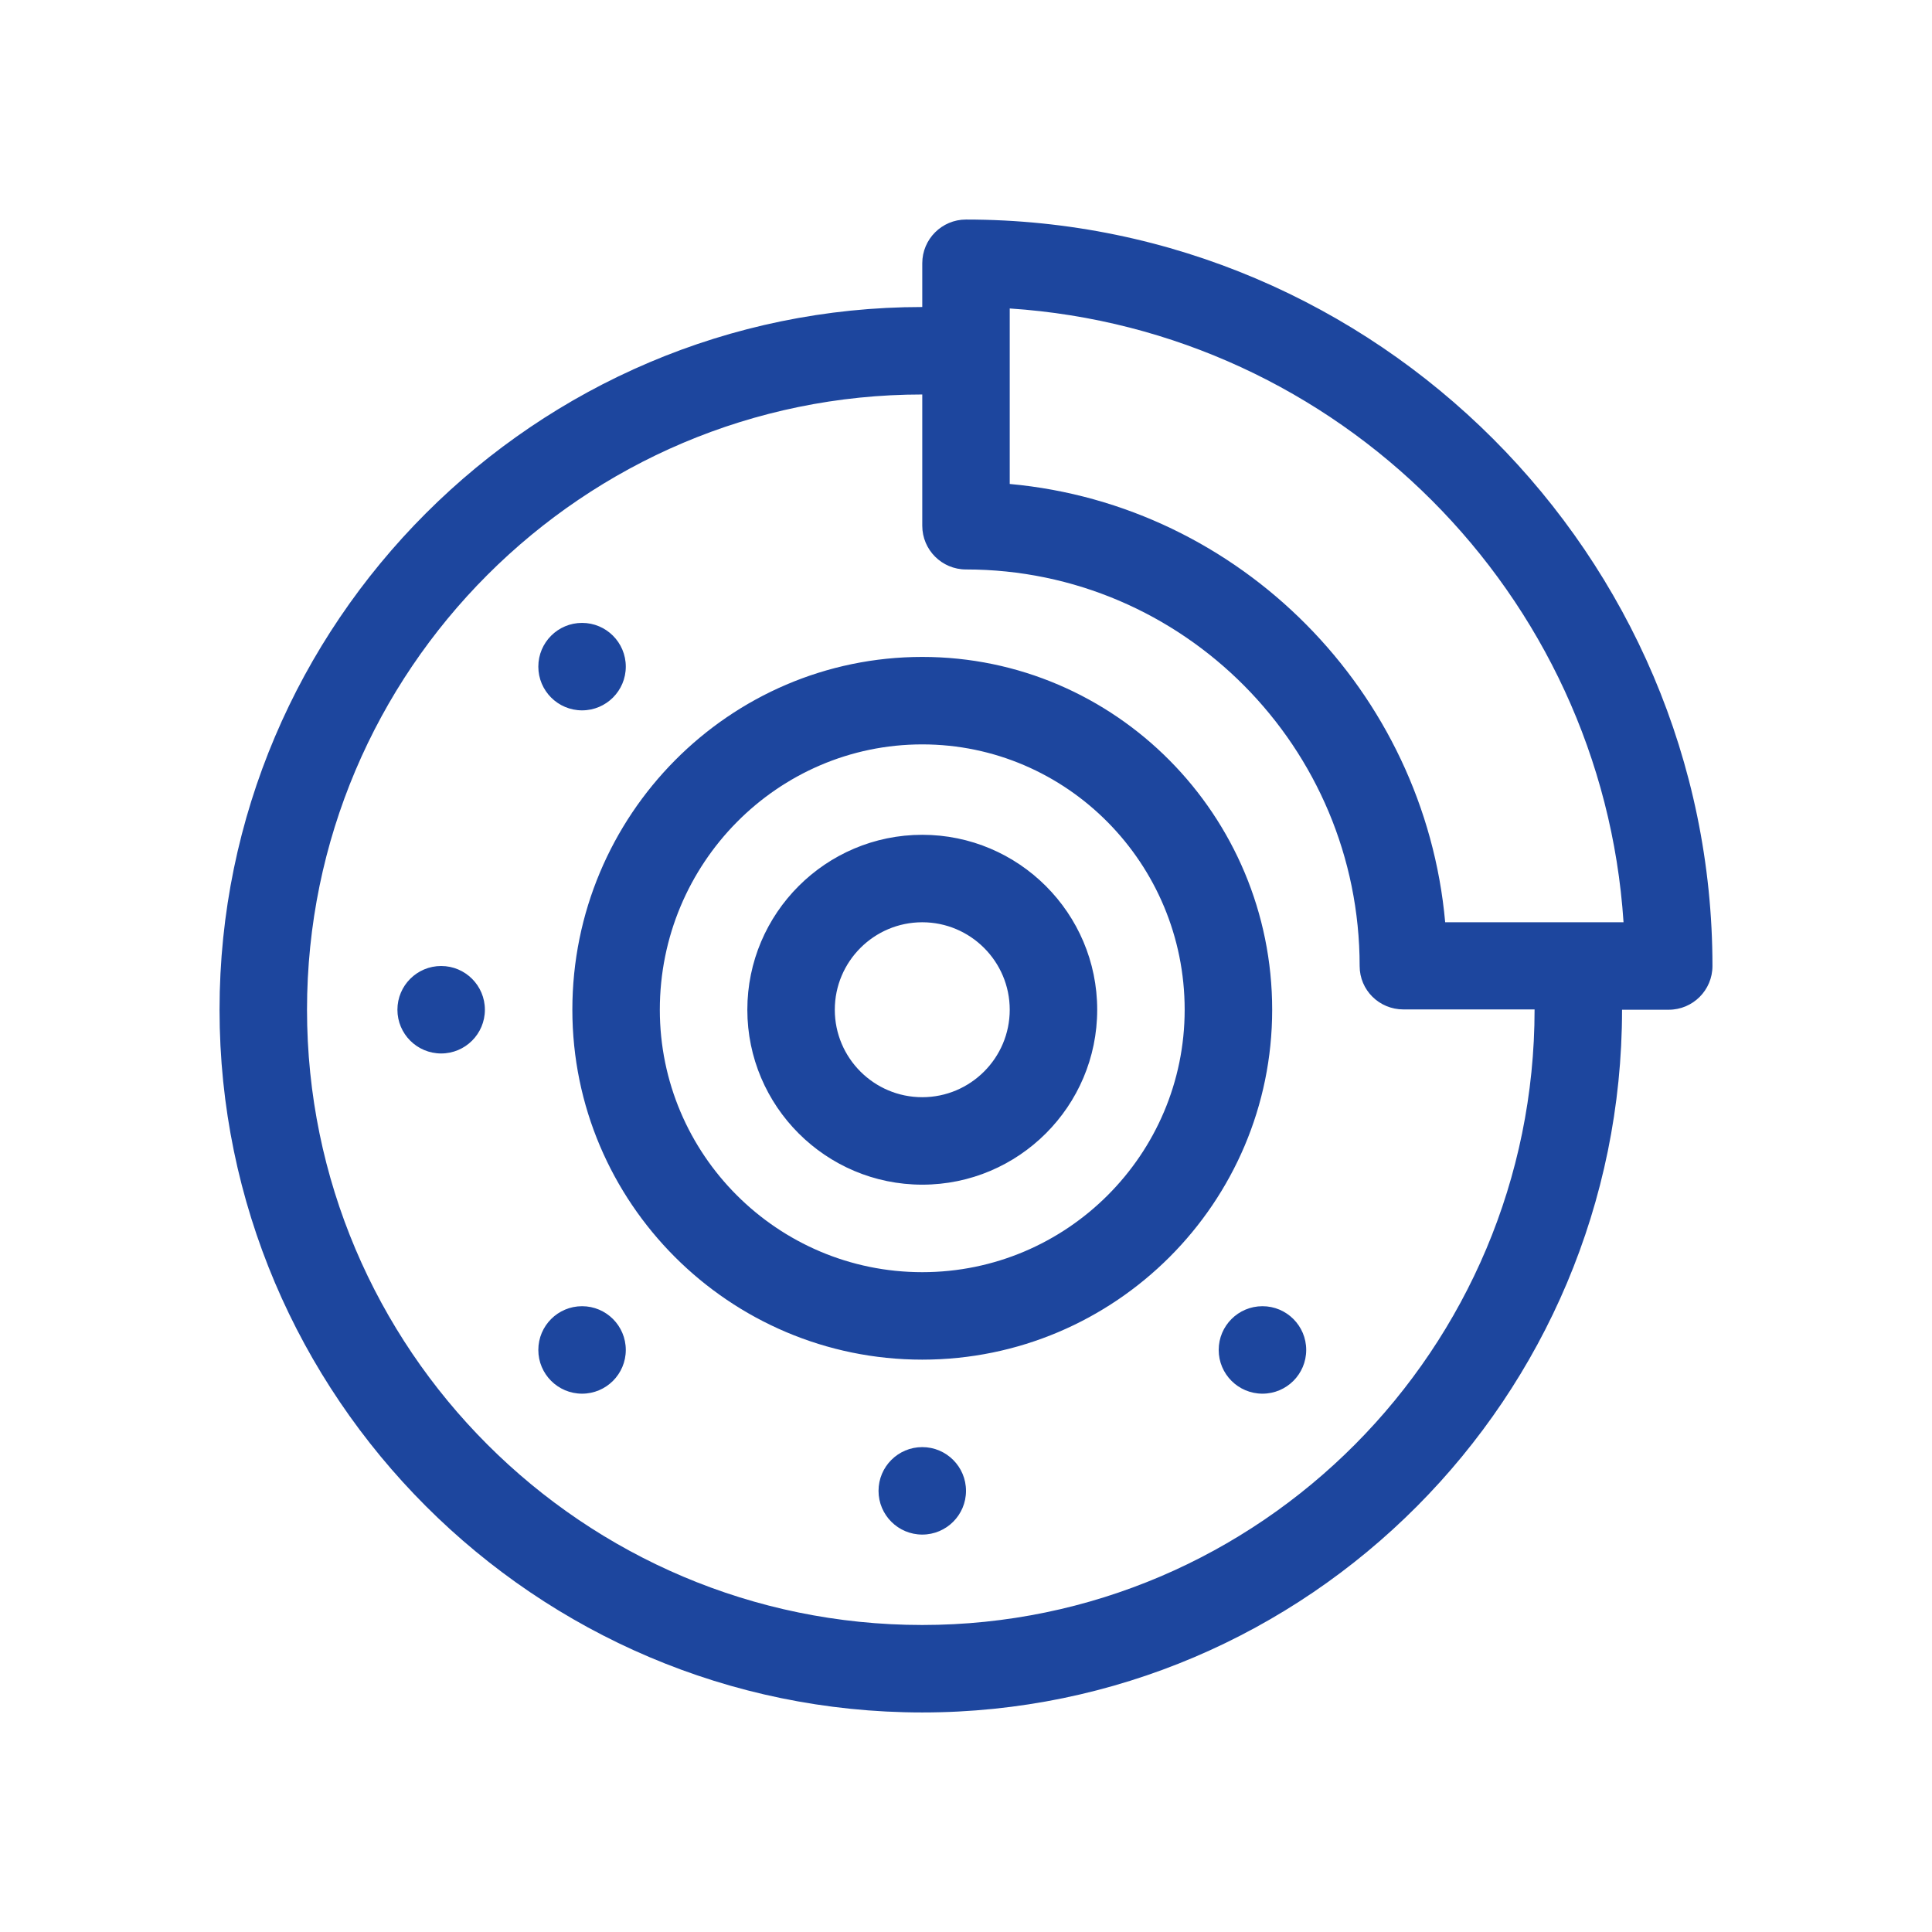 <?xml version="1.0" encoding="UTF-8"?>
<svg width="44px" height="44px" viewBox="0 0 44 44" version="1.1" xmlns="http://www.w3.org/2000/svg" xmlns:xlink="http://www.w3.org/1999/xlink">
    <!-- Generator: Sketch 63.1 (92452) - https://sketch.com -->
    <title>8_Tormoz</title>
    <desc>Created with Sketch.</desc>
    <g id="8_Tormoz" stroke="none" stroke-width="1" fill="none" fill-rule="evenodd">
        <rect id="Rectangle-Copy-2" fill="#FFFFFF" opacity="0" x="0" y="0" width="44" height="44"></rect>
        <g id="brake" transform="translate(5, 5)" fill="#1D469E" fill-rule="nonzero">
            <path d="M17,0 C26.346,0 34,7.653 34,17 C34,17.55 33.554,17.996 33.004,17.996 L33.004,17.996 L31.941,17.996 C31.941,26.821 24.792,34 16.004,34 C7.195,34 0,26.806 0,17.996 C0,9.187 7.194,1.992 16.004,1.992 L16.004,1.992 L16.004,0.996 C16.004,0.446 16.45,0 17,0 Z M16.004,3.984 C8.278,3.984 1.992,10.27 1.992,17.996 C1.992,25.722 8.278,32.008 16.004,32.008 C23.693,32.008 29.949,25.716 29.949,17.989 L29.949,17.989 L26.961,17.989 C26.411,17.989 25.965,17.55 25.965,17 C25.965,12.02 21.943,7.969 17,7.969 C16.45,7.969 16.004,7.523 16.004,6.973 L16.004,6.973 Z M16.004,27.957 C16.554,27.957 17,28.403 17,28.953 C17,29.503 16.554,29.949 16.004,29.949 C15.454,29.949 15.008,29.503 15.008,28.953 C15.008,28.403 15.454,27.957 16.004,27.957 Z M8.256,24.748 C8.806,24.748 9.252,25.194 9.252,25.744 C9.252,26.294 8.806,26.74 8.256,26.74 C7.706,26.74 7.26,26.294 7.26,25.744 C7.26,25.194 7.706,24.748 8.256,24.748 Z M23.752,24.748 C24.302,24.748 24.748,25.194 24.748,25.744 C24.748,26.294 24.302,26.74 23.752,26.74 C23.201,26.74 22.755,26.294 22.755,25.744 C22.755,25.194 23.201,24.748 23.752,24.748 Z M16.004,9.961 C20.398,9.961 23.973,13.565 23.973,17.996 C23.973,22.39 20.398,25.965 16.004,25.965 C11.61,25.965 8.035,22.39 8.035,17.996 C8.035,13.565 11.61,9.961 16.004,9.961 Z M16.004,11.953 C12.708,11.953 10.027,14.664 10.027,17.996 C10.027,21.292 12.708,23.973 16.004,23.973 C19.299,23.973 21.98,21.292 21.98,17.996 C21.98,14.664 19.299,11.953 16.004,11.953 Z M16.004,14.012 C18.201,14.012 19.988,15.799 19.988,17.996 C19.988,20.193 18.201,21.98 16.004,21.98 C13.807,21.98 12.02,20.193 12.02,17.996 C12.02,15.799 13.807,14.012 16.004,14.012 Z M16.004,16.004 C14.905,16.004 14.012,16.898 14.012,17.996 C14.012,19.095 14.905,19.988 16.004,19.988 C17.102,19.988 17.996,19.095 17.996,17.996 C17.996,16.898 17.102,16.004 16.004,16.004 Z M5.047,17 C5.597,17 6.043,17.446 6.043,17.996 C6.043,18.546 5.597,18.992 5.047,18.992 C4.497,18.992 4.051,18.546 4.051,17.996 C4.051,17.446 4.497,17 5.047,17 Z M17.996,2.025 L17.996,6.022 C23.251,6.5 27.443,10.755 27.913,16.004 L27.913,16.004 L31.975,16.004 C31.482,8.521 25.479,2.518 17.996,2.025 L17.996,2.025 Z M8.256,9.186 C8.806,9.186 9.252,9.632 9.252,10.182 C9.252,10.732 8.806,11.178 8.256,11.178 C7.706,11.178 7.26,10.732 7.26,10.182 C7.26,9.632 7.706,9.186 8.256,9.186 Z" id="Combined-Shape"></path>
        </g>
    </g>
</svg>